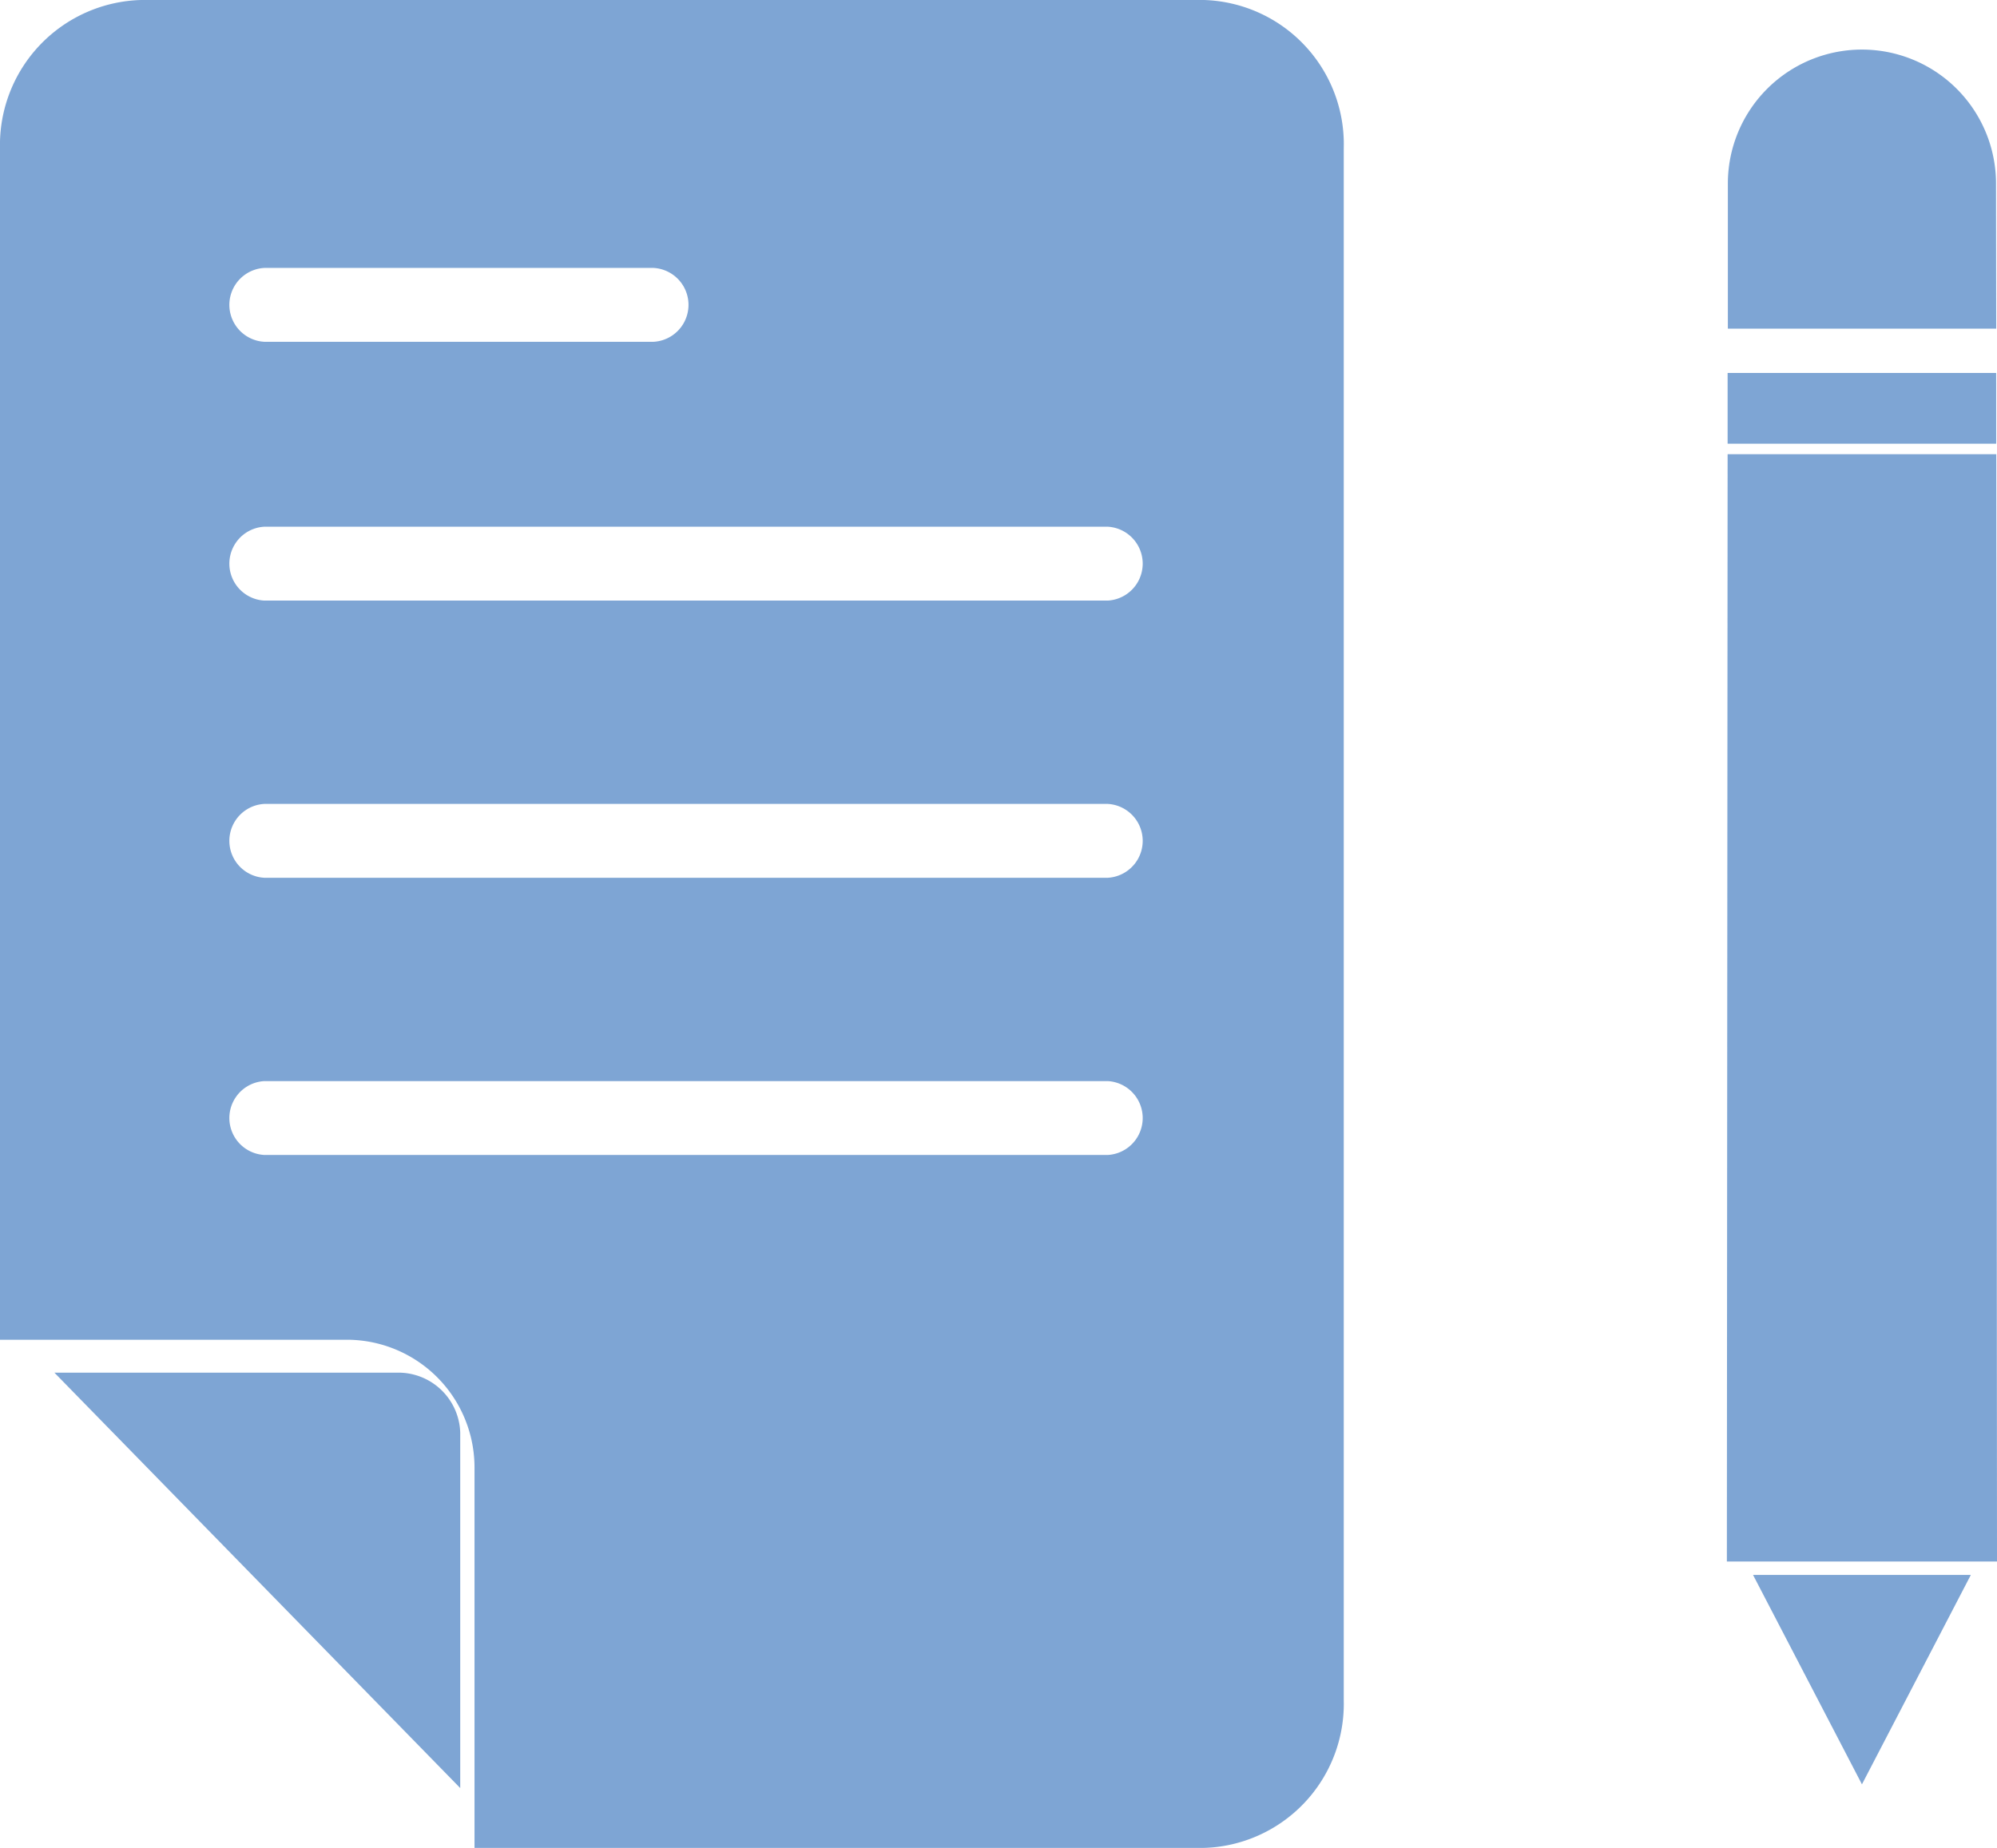 <svg xmlns="http://www.w3.org/2000/svg" viewBox="0 0 100.017 92.573">
  <defs>
    <style>
      .cls-1 {
        opacity: 0.599;
      }

      .cls-2 {
        fill: #2869b7;
      }
    </style>
  </defs>
  <g id="icon-shinsei" class="cls-1" transform="translate(0 -0.078)">
    <path id="パス_289" data-name="パス 289" class="cls-2" d="M27.946,306.078H10.754l20.326,20.81v-17.8A3.1,3.1,0,0,0,27.946,306.078Zm0,0" transform="translate(-8.03 -237.237)"/>
    <path id="パス_290" data-name="パス 290" class="cls-2" d="M60.278.078H7.072A7.265,7.265,0,0,0,0,7.511V67.193H17.465a6.4,6.4,0,0,1,6.3,6.449V92.651H60.278A7.224,7.224,0,0,0,67.3,85.242V7.511a7.227,7.227,0,0,0-7-7.433ZM13.235,13.5h19.5a1.853,1.853,0,0,1,0,3.7h-19.5a1.853,1.853,0,0,1,0-3.7ZM55.483,57.936H13.235a1.853,1.853,0,0,1,0-3.7H55.483a1.853,1.853,0,0,1,0,3.7Zm0-13.886H13.235a1.853,1.853,0,0,1,0-3.7H55.483a1.853,1.853,0,0,1,0,3.7Zm0-13.886H13.235a1.853,1.853,0,0,1,0-3.7H55.483a1.853,1.853,0,0,1,0,3.7Zm0,0" transform="translate(0)"/>
    <path id="パス_291" data-name="パス 291" class="cls-2" d="M392.35,81.078H378.9l0,3.546h13.451Zm0,0" transform="translate(-292.375 -62.318)"/>
    <path id="パス_292" data-name="パス 292" class="cls-2" d="M392.357,16.721a6.715,6.715,0,0,0-13.431,0l0,7.265h13.44Zm0,0" transform="translate(-292.389 -7.444)"/>
    <path id="パス_293" data-name="パス 293" class="cls-2" d="M378.783,111.078l-.037,55.471h13.529l-.037-55.471Zm0,0" transform="translate(-292.258 -88.247)"/>
    <path id="パス_294" data-name="パス 294" class="cls-2" d="M389.373,356.569l5.454-10.491H383.918Zm0,0" transform="translate(-296.12 -267.105)"/>
  </g>
</svg>
